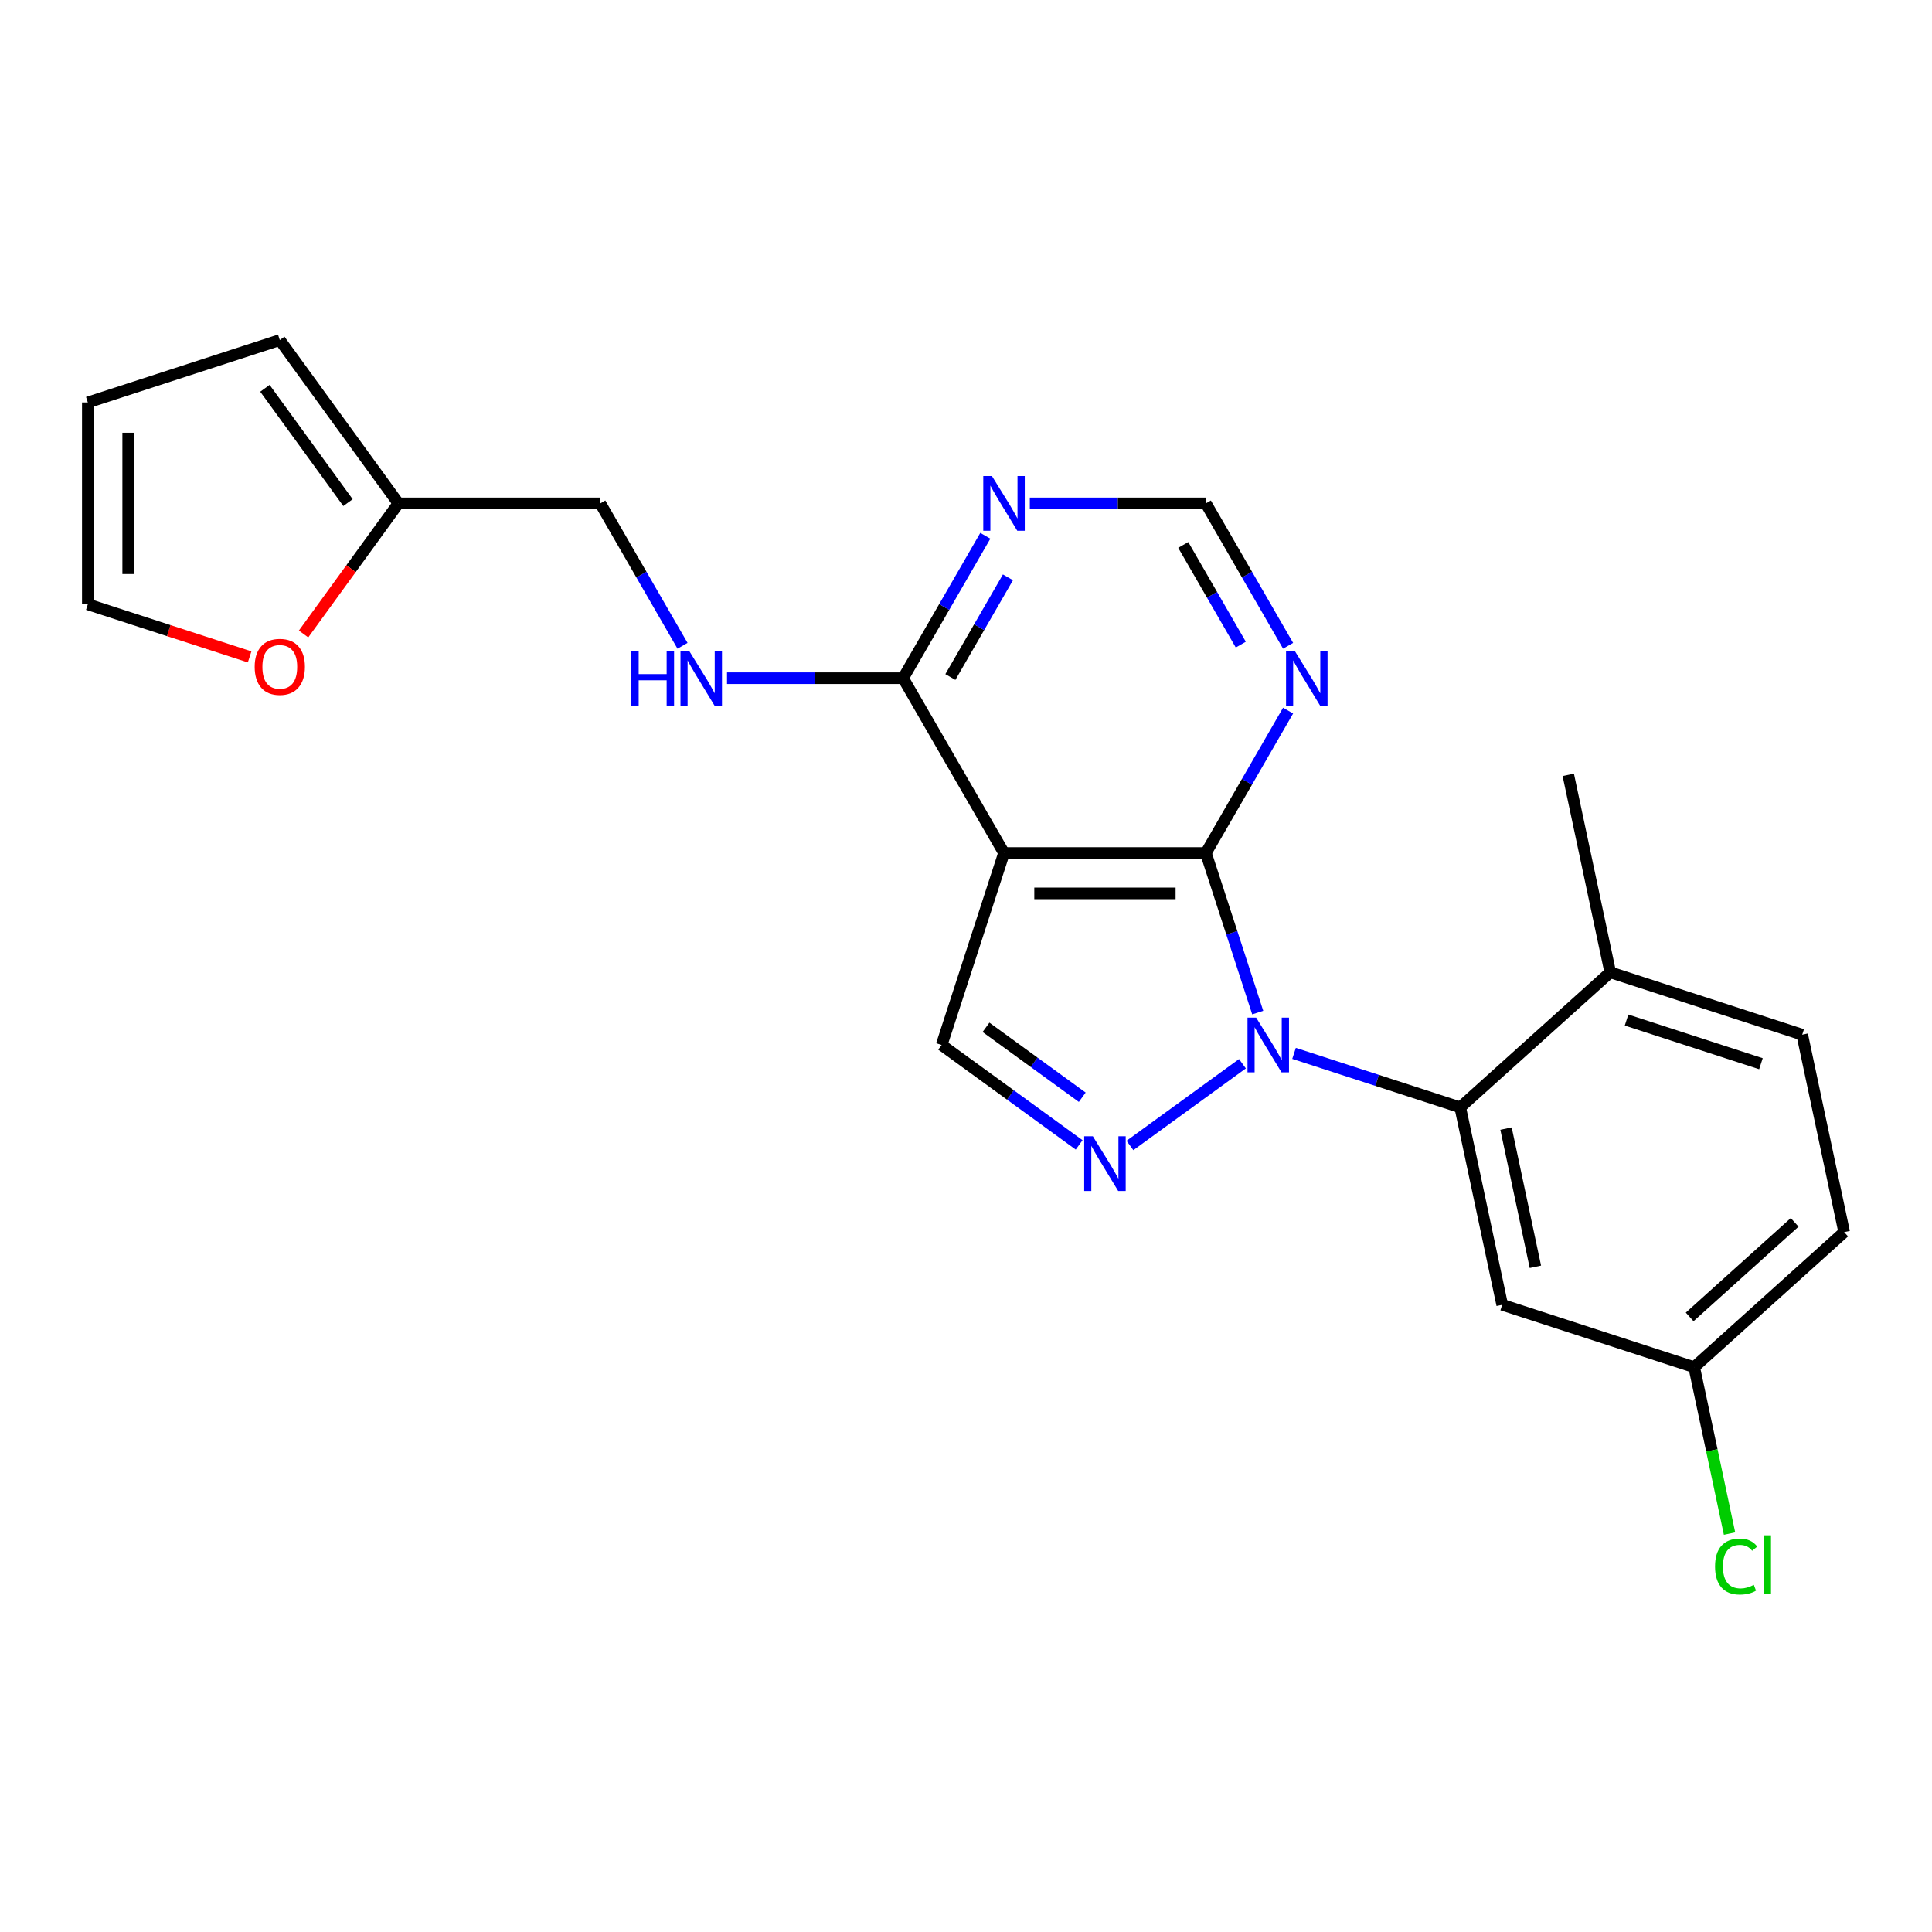 <?xml version='1.0' encoding='iso-8859-1'?>
<svg version='1.1' baseProfile='full'
              xmlns='http://www.w3.org/2000/svg'
                      xmlns:rdkit='http://www.rdkit.org/xml'
                      xmlns:xlink='http://www.w3.org/1999/xlink'
                  xml:space='preserve'
width='1000px' height='1000px' viewBox='0 0 1000 1000'>
<!-- END OF HEADER -->
<rect style='opacity:1.0;fill:#FFFFFF;stroke:none' width='1000' height='1000' x='0' y='0'> </rect>
<path class='bond-0' d='M 650.994,524.11 L 637.576,482.813' style='fill:none;fill-rule:evenodd;stroke:#0000FF;stroke-width:6px;stroke-linecap:butt;stroke-linejoin:miter;stroke-opacity:1' />
<path class='bond-0' d='M 637.576,482.813 L 624.157,441.515' style='fill:none;fill-rule:evenodd;stroke:#000000;stroke-width:6px;stroke-linecap:butt;stroke-linejoin:miter;stroke-opacity:1' />
<path class='bond-1' d='M 643.092,550.583 L 584.856,592.894' style='fill:none;fill-rule:evenodd;stroke:#0000FF;stroke-width:6px;stroke-linecap:butt;stroke-linejoin:miter;stroke-opacity:1' />
<path class='bond-3' d='M 669.796,545.221 L 712.803,559.195' style='fill:none;fill-rule:evenodd;stroke:#0000FF;stroke-width:6px;stroke-linecap:butt;stroke-linejoin:miter;stroke-opacity:1' />
<path class='bond-3' d='M 712.803,559.195 L 755.811,573.169' style='fill:none;fill-rule:evenodd;stroke:#000000;stroke-width:6px;stroke-linecap:butt;stroke-linejoin:miter;stroke-opacity:1' />
<path class='bond-2' d='M 624.157,441.515 L 519.677,441.515' style='fill:none;fill-rule:evenodd;stroke:#000000;stroke-width:6px;stroke-linecap:butt;stroke-linejoin:miter;stroke-opacity:1' />
<path class='bond-2' d='M 608.485,462.411 L 535.349,462.411' style='fill:none;fill-rule:evenodd;stroke:#000000;stroke-width:6px;stroke-linecap:butt;stroke-linejoin:miter;stroke-opacity:1' />
<path class='bond-6' d='M 624.157,441.515 L 645.436,404.66' style='fill:none;fill-rule:evenodd;stroke:#000000;stroke-width:6px;stroke-linecap:butt;stroke-linejoin:miter;stroke-opacity:1' />
<path class='bond-6' d='M 645.436,404.66 L 666.715,367.804' style='fill:none;fill-rule:evenodd;stroke:#0000FF;stroke-width:6px;stroke-linecap:butt;stroke-linejoin:miter;stroke-opacity:1' />
<path class='bond-4' d='M 558.565,592.594 L 522.978,566.738' style='fill:none;fill-rule:evenodd;stroke:#0000FF;stroke-width:6px;stroke-linecap:butt;stroke-linejoin:miter;stroke-opacity:1' />
<path class='bond-4' d='M 522.978,566.738 L 487.39,540.882' style='fill:none;fill-rule:evenodd;stroke:#000000;stroke-width:6px;stroke-linecap:butt;stroke-linejoin:miter;stroke-opacity:1' />
<path class='bond-4' d='M 560.171,567.932 L 535.26,549.833' style='fill:none;fill-rule:evenodd;stroke:#0000FF;stroke-width:6px;stroke-linecap:butt;stroke-linejoin:miter;stroke-opacity:1' />
<path class='bond-4' d='M 535.26,549.833 L 510.349,531.734' style='fill:none;fill-rule:evenodd;stroke:#000000;stroke-width:6px;stroke-linecap:butt;stroke-linejoin:miter;stroke-opacity:1' />
<path class='bond-5' d='M 519.677,441.515 L 467.436,351.032' style='fill:none;fill-rule:evenodd;stroke:#000000;stroke-width:6px;stroke-linecap:butt;stroke-linejoin:miter;stroke-opacity:1' />
<path class='bond-23' d='M 519.677,441.515 L 487.39,540.882' style='fill:none;fill-rule:evenodd;stroke:#000000;stroke-width:6px;stroke-linecap:butt;stroke-linejoin:miter;stroke-opacity:1' />
<path class='bond-8' d='M 755.811,573.169 L 777.534,675.366' style='fill:none;fill-rule:evenodd;stroke:#000000;stroke-width:6px;stroke-linecap:butt;stroke-linejoin:miter;stroke-opacity:1' />
<path class='bond-8' d='M 779.509,584.154 L 794.715,655.692' style='fill:none;fill-rule:evenodd;stroke:#000000;stroke-width:6px;stroke-linecap:butt;stroke-linejoin:miter;stroke-opacity:1' />
<path class='bond-12' d='M 755.811,573.169 L 833.455,503.257' style='fill:none;fill-rule:evenodd;stroke:#000000;stroke-width:6px;stroke-linecap:butt;stroke-linejoin:miter;stroke-opacity:1' />
<path class='bond-9' d='M 467.436,351.032 L 421.872,351.032' style='fill:none;fill-rule:evenodd;stroke:#000000;stroke-width:6px;stroke-linecap:butt;stroke-linejoin:miter;stroke-opacity:1' />
<path class='bond-9' d='M 421.872,351.032 L 376.307,351.032' style='fill:none;fill-rule:evenodd;stroke:#0000FF;stroke-width:6px;stroke-linecap:butt;stroke-linejoin:miter;stroke-opacity:1' />
<path class='bond-25' d='M 467.436,351.032 L 488.715,314.177' style='fill:none;fill-rule:evenodd;stroke:#000000;stroke-width:6px;stroke-linecap:butt;stroke-linejoin:miter;stroke-opacity:1' />
<path class='bond-25' d='M 488.715,314.177 L 509.993,277.321' style='fill:none;fill-rule:evenodd;stroke:#0000FF;stroke-width:6px;stroke-linecap:butt;stroke-linejoin:miter;stroke-opacity:1' />
<path class='bond-25' d='M 491.916,350.424 L 506.811,324.625' style='fill:none;fill-rule:evenodd;stroke:#000000;stroke-width:6px;stroke-linecap:butt;stroke-linejoin:miter;stroke-opacity:1' />
<path class='bond-25' d='M 506.811,324.625 L 521.706,298.826' style='fill:none;fill-rule:evenodd;stroke:#0000FF;stroke-width:6px;stroke-linecap:butt;stroke-linejoin:miter;stroke-opacity:1' />
<path class='bond-10' d='M 666.715,334.26 L 645.436,297.405' style='fill:none;fill-rule:evenodd;stroke:#0000FF;stroke-width:6px;stroke-linecap:butt;stroke-linejoin:miter;stroke-opacity:1' />
<path class='bond-10' d='M 645.436,297.405 L 624.157,260.549' style='fill:none;fill-rule:evenodd;stroke:#000000;stroke-width:6px;stroke-linecap:butt;stroke-linejoin:miter;stroke-opacity:1' />
<path class='bond-10' d='M 642.234,333.652 L 627.339,307.853' style='fill:none;fill-rule:evenodd;stroke:#0000FF;stroke-width:6px;stroke-linecap:butt;stroke-linejoin:miter;stroke-opacity:1' />
<path class='bond-10' d='M 627.339,307.853 L 612.444,282.054' style='fill:none;fill-rule:evenodd;stroke:#000000;stroke-width:6px;stroke-linecap:butt;stroke-linejoin:miter;stroke-opacity:1' />
<path class='bond-7' d='M 533.029,260.549 L 578.593,260.549' style='fill:none;fill-rule:evenodd;stroke:#0000FF;stroke-width:6px;stroke-linecap:butt;stroke-linejoin:miter;stroke-opacity:1' />
<path class='bond-7' d='M 578.593,260.549 L 624.157,260.549' style='fill:none;fill-rule:evenodd;stroke:#000000;stroke-width:6px;stroke-linecap:butt;stroke-linejoin:miter;stroke-opacity:1' />
<path class='bond-19' d='M 777.534,675.366 L 876.901,707.653' style='fill:none;fill-rule:evenodd;stroke:#000000;stroke-width:6px;stroke-linecap:butt;stroke-linejoin:miter;stroke-opacity:1' />
<path class='bond-17' d='M 353.272,334.26 L 331.993,297.405' style='fill:none;fill-rule:evenodd;stroke:#0000FF;stroke-width:6px;stroke-linecap:butt;stroke-linejoin:miter;stroke-opacity:1' />
<path class='bond-17' d='M 331.993,297.405 L 310.715,260.549' style='fill:none;fill-rule:evenodd;stroke:#000000;stroke-width:6px;stroke-linecap:butt;stroke-linejoin:miter;stroke-opacity:1' />
<path class='bond-11' d='M 206.234,260.549 L 310.715,260.549' style='fill:none;fill-rule:evenodd;stroke:#000000;stroke-width:6px;stroke-linecap:butt;stroke-linejoin:miter;stroke-opacity:1' />
<path class='bond-13' d='M 206.234,260.549 L 181.679,294.346' style='fill:none;fill-rule:evenodd;stroke:#000000;stroke-width:6px;stroke-linecap:butt;stroke-linejoin:miter;stroke-opacity:1' />
<path class='bond-13' d='M 181.679,294.346 L 157.124,328.144' style='fill:none;fill-rule:evenodd;stroke:#FF0000;stroke-width:6px;stroke-linecap:butt;stroke-linejoin:miter;stroke-opacity:1' />
<path class='bond-14' d='M 206.234,260.549 L 144.822,176.022' style='fill:none;fill-rule:evenodd;stroke:#000000;stroke-width:6px;stroke-linecap:butt;stroke-linejoin:miter;stroke-opacity:1' />
<path class='bond-14' d='M 180.117,260.152 L 137.128,200.984' style='fill:none;fill-rule:evenodd;stroke:#000000;stroke-width:6px;stroke-linecap:butt;stroke-linejoin:miter;stroke-opacity:1' />
<path class='bond-18' d='M 833.455,503.257 L 932.823,535.544' style='fill:none;fill-rule:evenodd;stroke:#000000;stroke-width:6px;stroke-linecap:butt;stroke-linejoin:miter;stroke-opacity:1' />
<path class='bond-18' d='M 841.903,527.974 L 911.46,550.574' style='fill:none;fill-rule:evenodd;stroke:#000000;stroke-width:6px;stroke-linecap:butt;stroke-linejoin:miter;stroke-opacity:1' />
<path class='bond-22' d='M 833.455,503.257 L 811.733,401.06' style='fill:none;fill-rule:evenodd;stroke:#000000;stroke-width:6px;stroke-linecap:butt;stroke-linejoin:miter;stroke-opacity:1' />
<path class='bond-15' d='M 129.21,340.003 L 87.332,326.396' style='fill:none;fill-rule:evenodd;stroke:#FF0000;stroke-width:6px;stroke-linecap:butt;stroke-linejoin:miter;stroke-opacity:1' />
<path class='bond-15' d='M 87.332,326.396 L 45.455,312.789' style='fill:none;fill-rule:evenodd;stroke:#000000;stroke-width:6px;stroke-linecap:butt;stroke-linejoin:miter;stroke-opacity:1' />
<path class='bond-16' d='M 144.822,176.022 L 45.455,208.309' style='fill:none;fill-rule:evenodd;stroke:#000000;stroke-width:6px;stroke-linecap:butt;stroke-linejoin:miter;stroke-opacity:1' />
<path class='bond-26' d='M 45.455,312.789 L 45.455,208.309' style='fill:none;fill-rule:evenodd;stroke:#000000;stroke-width:6px;stroke-linecap:butt;stroke-linejoin:miter;stroke-opacity:1' />
<path class='bond-26' d='M 66.351,297.117 L 66.351,223.981' style='fill:none;fill-rule:evenodd;stroke:#000000;stroke-width:6px;stroke-linecap:butt;stroke-linejoin:miter;stroke-opacity:1' />
<path class='bond-20' d='M 932.823,535.544 L 954.545,637.741' style='fill:none;fill-rule:evenodd;stroke:#000000;stroke-width:6px;stroke-linecap:butt;stroke-linejoin:miter;stroke-opacity:1' />
<path class='bond-21' d='M 876.901,707.653 L 886.054,750.716' style='fill:none;fill-rule:evenodd;stroke:#000000;stroke-width:6px;stroke-linecap:butt;stroke-linejoin:miter;stroke-opacity:1' />
<path class='bond-21' d='M 886.054,750.716 L 895.208,793.778' style='fill:none;fill-rule:evenodd;stroke:#00CC00;stroke-width:6px;stroke-linecap:butt;stroke-linejoin:miter;stroke-opacity:1' />
<path class='bond-24' d='M 876.901,707.653 L 954.545,637.741' style='fill:none;fill-rule:evenodd;stroke:#000000;stroke-width:6px;stroke-linecap:butt;stroke-linejoin:miter;stroke-opacity:1' />
<path class='bond-24' d='M 874.565,681.637 L 928.917,632.699' style='fill:none;fill-rule:evenodd;stroke:#000000;stroke-width:6px;stroke-linecap:butt;stroke-linejoin:miter;stroke-opacity:1' />
<path  class='atom-0' d='M 650.184 526.722
L 659.464 541.722
Q 660.384 543.202, 661.864 545.882
Q 663.344 548.562, 663.424 548.722
L 663.424 526.722
L 667.184 526.722
L 667.184 555.042
L 663.304 555.042
L 653.344 538.642
Q 652.184 536.722, 650.944 534.522
Q 649.744 532.322, 649.384 531.642
L 649.384 555.042
L 645.704 555.042
L 645.704 526.722
L 650.184 526.722
' fill='#0000FF'/>
<path  class='atom-2' d='M 565.657 588.135
L 574.937 603.135
Q 575.857 604.615, 577.337 607.295
Q 578.817 609.975, 578.897 610.135
L 578.897 588.135
L 582.657 588.135
L 582.657 616.455
L 578.777 616.455
L 568.817 600.055
Q 567.657 598.135, 566.417 595.935
Q 565.217 593.735, 564.857 593.055
L 564.857 616.455
L 561.177 616.455
L 561.177 588.135
L 565.657 588.135
' fill='#0000FF'/>
<path  class='atom-7' d='M 670.138 336.872
L 679.418 351.872
Q 680.338 353.352, 681.818 356.032
Q 683.298 358.712, 683.378 358.872
L 683.378 336.872
L 687.138 336.872
L 687.138 365.192
L 683.258 365.192
L 673.298 348.792
Q 672.138 346.872, 670.898 344.672
Q 669.698 342.472, 669.338 341.792
L 669.338 365.192
L 665.658 365.192
L 665.658 336.872
L 670.138 336.872
' fill='#0000FF'/>
<path  class='atom-8' d='M 513.417 246.389
L 522.697 261.389
Q 523.617 262.869, 525.097 265.549
Q 526.577 268.229, 526.657 268.389
L 526.657 246.389
L 530.417 246.389
L 530.417 274.709
L 526.537 274.709
L 516.577 258.309
Q 515.417 256.389, 514.177 254.189
Q 512.977 251.989, 512.617 251.309
L 512.617 274.709
L 508.937 274.709
L 508.937 246.389
L 513.417 246.389
' fill='#0000FF'/>
<path  class='atom-10' d='M 326.735 336.872
L 330.575 336.872
L 330.575 348.912
L 345.055 348.912
L 345.055 336.872
L 348.895 336.872
L 348.895 365.192
L 345.055 365.192
L 345.055 352.112
L 330.575 352.112
L 330.575 365.192
L 326.735 365.192
L 326.735 336.872
' fill='#0000FF'/>
<path  class='atom-10' d='M 356.695 336.872
L 365.975 351.872
Q 366.895 353.352, 368.375 356.032
Q 369.855 358.712, 369.935 358.872
L 369.935 336.872
L 373.695 336.872
L 373.695 365.192
L 369.815 365.192
L 359.855 348.792
Q 358.695 346.872, 357.455 344.672
Q 356.255 342.472, 355.895 341.792
L 355.895 365.192
L 352.215 365.192
L 352.215 336.872
L 356.695 336.872
' fill='#0000FF'/>
<path  class='atom-14' d='M 131.822 345.156
Q 131.822 338.356, 135.182 334.556
Q 138.542 330.756, 144.822 330.756
Q 151.102 330.756, 154.462 334.556
Q 157.822 338.356, 157.822 345.156
Q 157.822 352.036, 154.422 355.956
Q 151.022 359.836, 144.822 359.836
Q 138.582 359.836, 135.182 355.956
Q 131.822 352.076, 131.822 345.156
M 144.822 356.636
Q 149.142 356.636, 151.462 353.756
Q 153.822 350.836, 153.822 345.156
Q 153.822 339.596, 151.462 336.796
Q 149.142 333.956, 144.822 333.956
Q 140.502 333.956, 138.142 336.756
Q 135.822 339.556, 135.822 345.156
Q 135.822 350.876, 138.142 353.756
Q 140.502 356.636, 144.822 356.636
' fill='#FF0000'/>
<path  class='atom-22' d='M 887.704 810.83
Q 887.704 803.79, 890.984 800.11
Q 894.304 796.39, 900.584 796.39
Q 906.424 796.39, 909.544 800.51
L 906.904 802.67
Q 904.624 799.67, 900.584 799.67
Q 896.304 799.67, 894.024 802.55
Q 891.784 805.39, 891.784 810.83
Q 891.784 816.43, 894.104 819.31
Q 896.464 822.19, 901.024 822.19
Q 904.144 822.19, 907.784 820.31
L 908.904 823.31
Q 907.424 824.27, 905.184 824.83
Q 902.944 825.39, 900.464 825.39
Q 894.304 825.39, 890.984 821.63
Q 887.704 817.87, 887.704 810.83
' fill='#00CC00'/>
<path  class='atom-22' d='M 912.984 794.67
L 916.664 794.67
L 916.664 825.03
L 912.984 825.03
L 912.984 794.67
' fill='#00CC00'/>
</svg>
